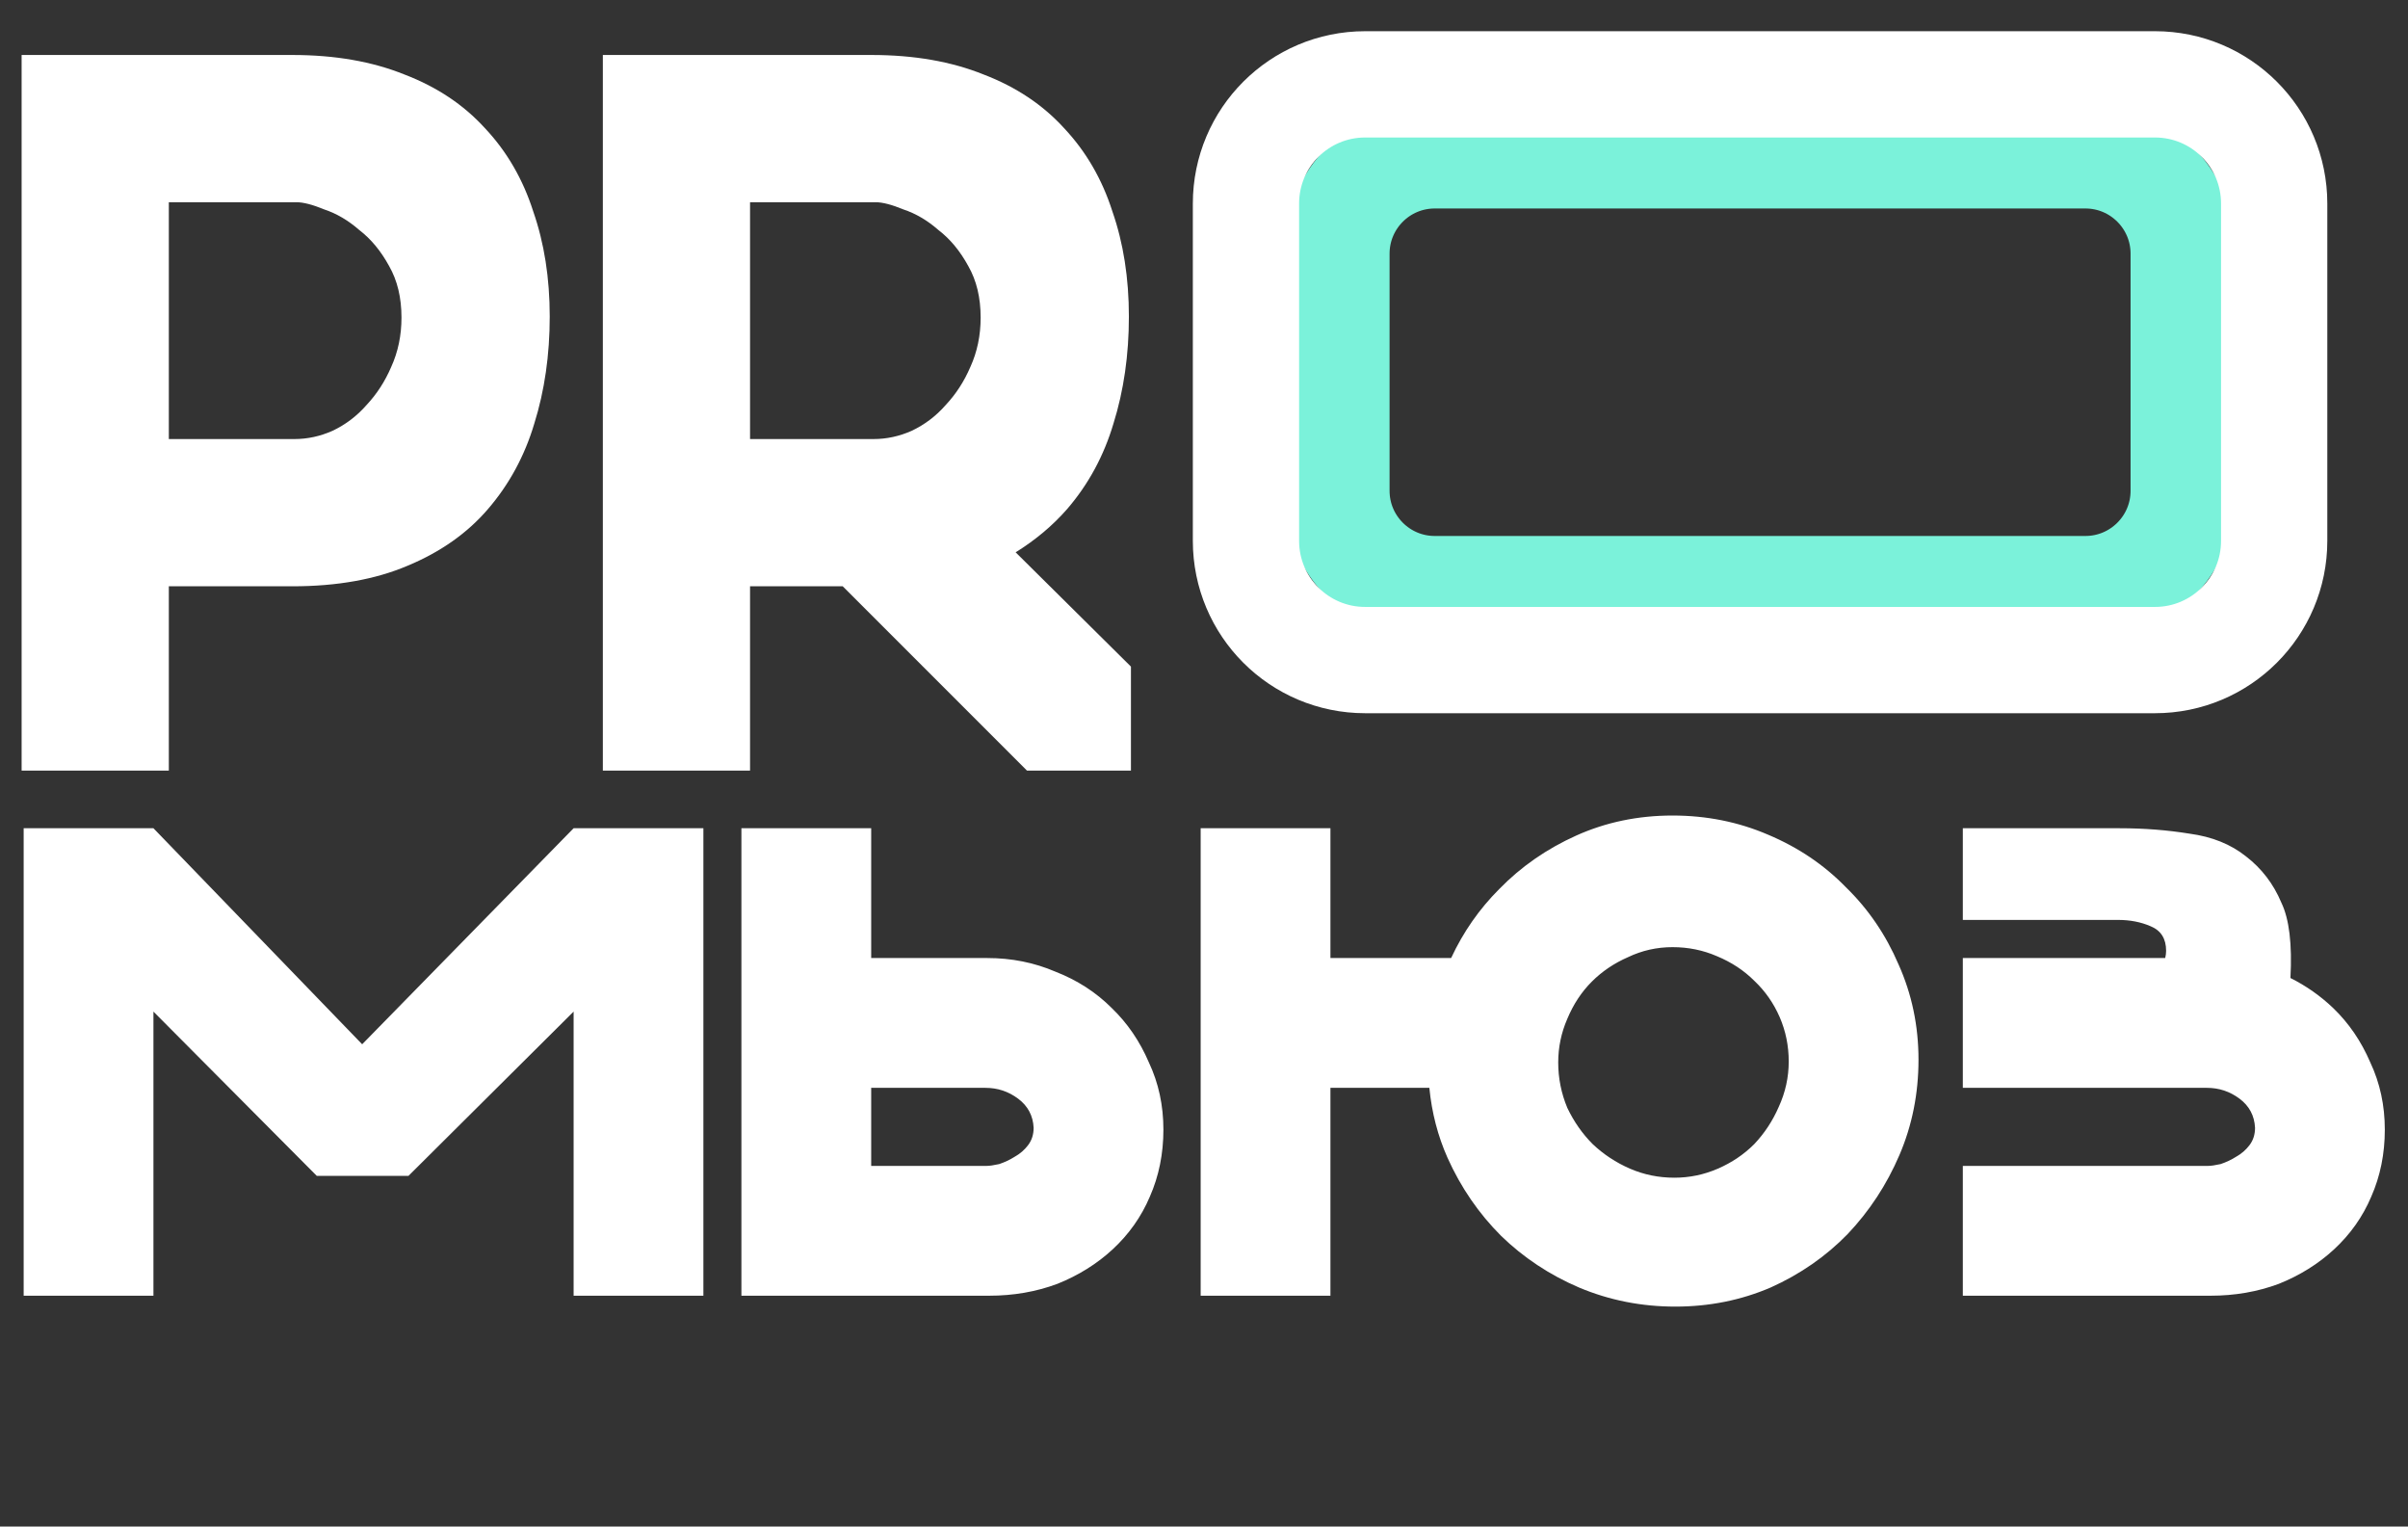 <?xml version="1.0" encoding="UTF-8"?> <svg xmlns="http://www.w3.org/2000/svg" width="822" height="521" viewBox="0 0 822 521" fill="none"><rect x="0" y="0" width="822" height="521" fill="#333333" stroke="none"/> <path d="M57.632 149.844H100.505C104.956 149.844 109.29 148.907 113.507 147.033C117.958 144.924 121.824 141.996 125.104 138.248C128.618 134.499 131.429 130.165 133.538 125.245C135.881 120.091 137.052 114.468 137.052 108.377C137.052 101.583 135.646 95.726 132.835 90.806C130.024 85.652 126.627 81.552 122.644 78.507C118.896 75.227 114.913 72.884 110.696 71.479C106.713 69.839 103.55 69.019 101.208 69.019H57.632V149.844ZM57.632 200.097V263H7.38V18.766H99.802C114.327 18.766 127.095 20.992 138.106 25.443C149.117 29.66 158.254 35.751 165.517 43.717C173.014 51.682 178.519 61.17 182.033 72.181C185.782 82.958 187.656 94.906 187.656 108.026C187.656 121.145 185.899 133.328 182.385 144.573C179.105 155.584 173.833 165.307 166.571 173.74C159.543 181.94 150.406 188.383 139.161 193.068C128.149 197.754 115.03 200.097 99.802 200.097H57.632ZM256.039 200.097V263H205.787V18.766H297.506C312.031 18.766 324.799 20.992 335.81 25.443C346.821 29.66 355.958 35.751 363.221 43.717C370.718 51.682 376.223 61.17 379.737 72.181C383.486 82.958 385.36 94.906 385.36 108.026C385.36 121.145 383.603 133.328 380.089 144.573C376.809 155.584 371.538 165.307 364.275 173.74C359.355 179.363 353.498 184.283 346.704 188.5L386.063 227.507V263H350.57L287.666 200.097H256.039ZM256.039 149.844H298.209C302.66 149.844 306.994 148.907 311.211 147.033C315.663 144.924 319.528 141.996 322.808 138.248C326.322 134.499 329.133 130.165 331.242 125.245C333.585 120.091 334.756 114.468 334.756 108.377C334.756 101.583 333.35 95.726 330.539 90.806C327.728 85.652 324.331 81.552 320.348 78.507C316.6 75.227 312.617 72.884 308.4 71.479C304.417 69.839 301.255 69.019 298.912 69.019H256.039V149.844Z" fill="white"></path> <path d="M8.078 442.211V282.669H52.378L123.63 356.399L195.811 282.669H240.111V442.211H195.811V345.247L139.429 401.319H108.14L52.378 345.247V442.211H8.078ZM337.043 326.969C345.305 326.969 353.049 328.518 360.278 331.616C367.713 334.507 374.115 338.638 379.485 344.008C384.854 349.171 389.088 355.367 392.186 362.595C395.491 369.617 397.143 377.259 397.143 385.52C397.143 393.781 395.594 401.422 392.496 408.444C389.604 415.259 385.371 421.249 379.794 426.412C374.425 431.369 368.126 435.293 360.897 438.184C353.669 440.869 345.924 442.211 337.663 442.211H335.185H253.09V282.669H297.39V326.969H334.565H337.043ZM297.39 397.911H336.734C337.766 397.911 339.212 397.705 341.071 397.292C342.929 396.672 344.685 395.846 346.337 394.813C348.196 393.781 349.745 392.438 350.984 390.786C352.223 389.134 352.843 387.172 352.843 384.9C352.636 380.769 350.881 377.465 347.576 374.987C344.272 372.508 340.554 371.269 336.424 371.269H297.39V397.911ZM409.859 442.211V282.669H454.159V326.969H495.361C499.491 318.089 504.964 310.241 511.78 303.425C519.215 295.784 527.992 289.691 538.112 285.148C548.232 280.604 559.177 278.332 570.949 278.332C582.515 278.332 593.358 280.501 603.477 284.838C613.804 289.175 622.684 295.164 630.119 302.806C637.761 310.241 643.75 319.018 648.087 329.138C652.631 339.258 654.903 350.1 654.903 361.666C654.903 373.231 652.734 384.074 648.397 394.194C644.06 404.314 638.174 413.297 630.739 421.145C623.304 428.787 614.527 434.879 604.407 439.423C594.287 443.76 583.444 445.929 571.879 445.929C560.313 445.929 549.367 443.76 539.041 439.423C528.921 435.086 520.041 429.2 512.399 421.765C504.758 414.124 498.665 405.243 494.122 395.123C490.817 387.688 488.752 379.737 487.926 371.269H454.159V442.211H409.859ZM571.569 401.938C576.732 401.938 581.689 400.906 586.439 398.841C591.189 396.775 595.32 393.987 598.831 390.476C602.342 386.759 605.13 382.525 607.195 377.775C609.467 372.818 610.603 367.655 610.603 362.285C610.603 356.916 609.57 351.856 607.505 347.106C605.439 342.356 602.548 338.225 598.831 334.714C595.32 331.203 591.086 328.415 586.129 326.35C581.379 324.284 576.319 323.252 570.949 323.252C565.58 323.252 560.52 324.388 555.77 326.659C551.02 328.725 546.889 331.513 543.378 335.024C539.867 338.535 537.079 342.769 535.014 347.725C532.949 352.475 531.916 357.432 531.916 362.595C531.916 367.965 532.949 373.128 535.014 378.085C537.286 382.835 540.177 386.965 543.688 390.476C547.405 393.987 551.639 396.775 556.389 398.841C561.139 400.906 566.199 401.938 571.569 401.938ZM739.427 324.491C739.427 320.36 737.671 317.572 734.16 316.127C730.856 314.681 727.139 313.958 723.008 313.958H670.034V282.669H723.628C731.889 282.669 739.84 283.289 747.481 284.528C755.123 285.561 761.525 288.142 766.688 292.273C772.058 296.403 776.085 301.67 778.77 308.072C781.455 313.648 782.488 322.219 781.868 333.785C787.238 336.469 792.091 339.877 796.428 344.008C801.798 349.171 806.032 355.367 809.13 362.595C812.434 369.617 814.086 377.259 814.086 385.52C814.086 393.781 812.537 401.422 809.439 408.444C806.548 415.259 802.314 421.249 796.738 426.412C791.368 431.369 785.069 435.293 777.841 438.184C770.612 440.869 762.868 442.211 754.607 442.211H670.034V397.911H753.677C754.71 397.911 756.156 397.705 758.014 397.292C759.873 396.672 761.629 395.846 763.281 394.813C765.139 393.781 766.688 392.438 767.928 390.786C769.167 389.134 769.786 387.172 769.786 384.9C769.58 380.769 767.824 377.465 764.52 374.987C761.215 372.508 757.498 371.269 753.367 371.269H670.034V326.969H739.117C739.324 326.143 739.427 325.317 739.427 324.491Z" fill="white"></path> <path d="M711.865 53.015H489.78C471.24 53.015 456.21 68.045 456.21 86.585V167.489C456.21 186.029 471.24 201.059 489.78 201.059H711.865C730.405 201.059 745.435 186.029 745.435 167.489V86.585C745.435 68.045 730.405 53.015 711.865 53.015Z" stroke="#7BF2DA" stroke-width="36.276" stroke-miterlimit="10"></path> <path d="M735.631 28.789H466.014C443.543 28.789 425.327 47.005 425.327 69.476V184.588C425.327 207.059 443.543 225.275 466.014 225.275H735.631C758.102 225.275 776.318 207.059 776.318 184.588V69.476C776.318 47.005 758.102 28.789 735.631 28.789Z" stroke="white" stroke-width="36.276" stroke-miterlimit="10"></path> </svg> 